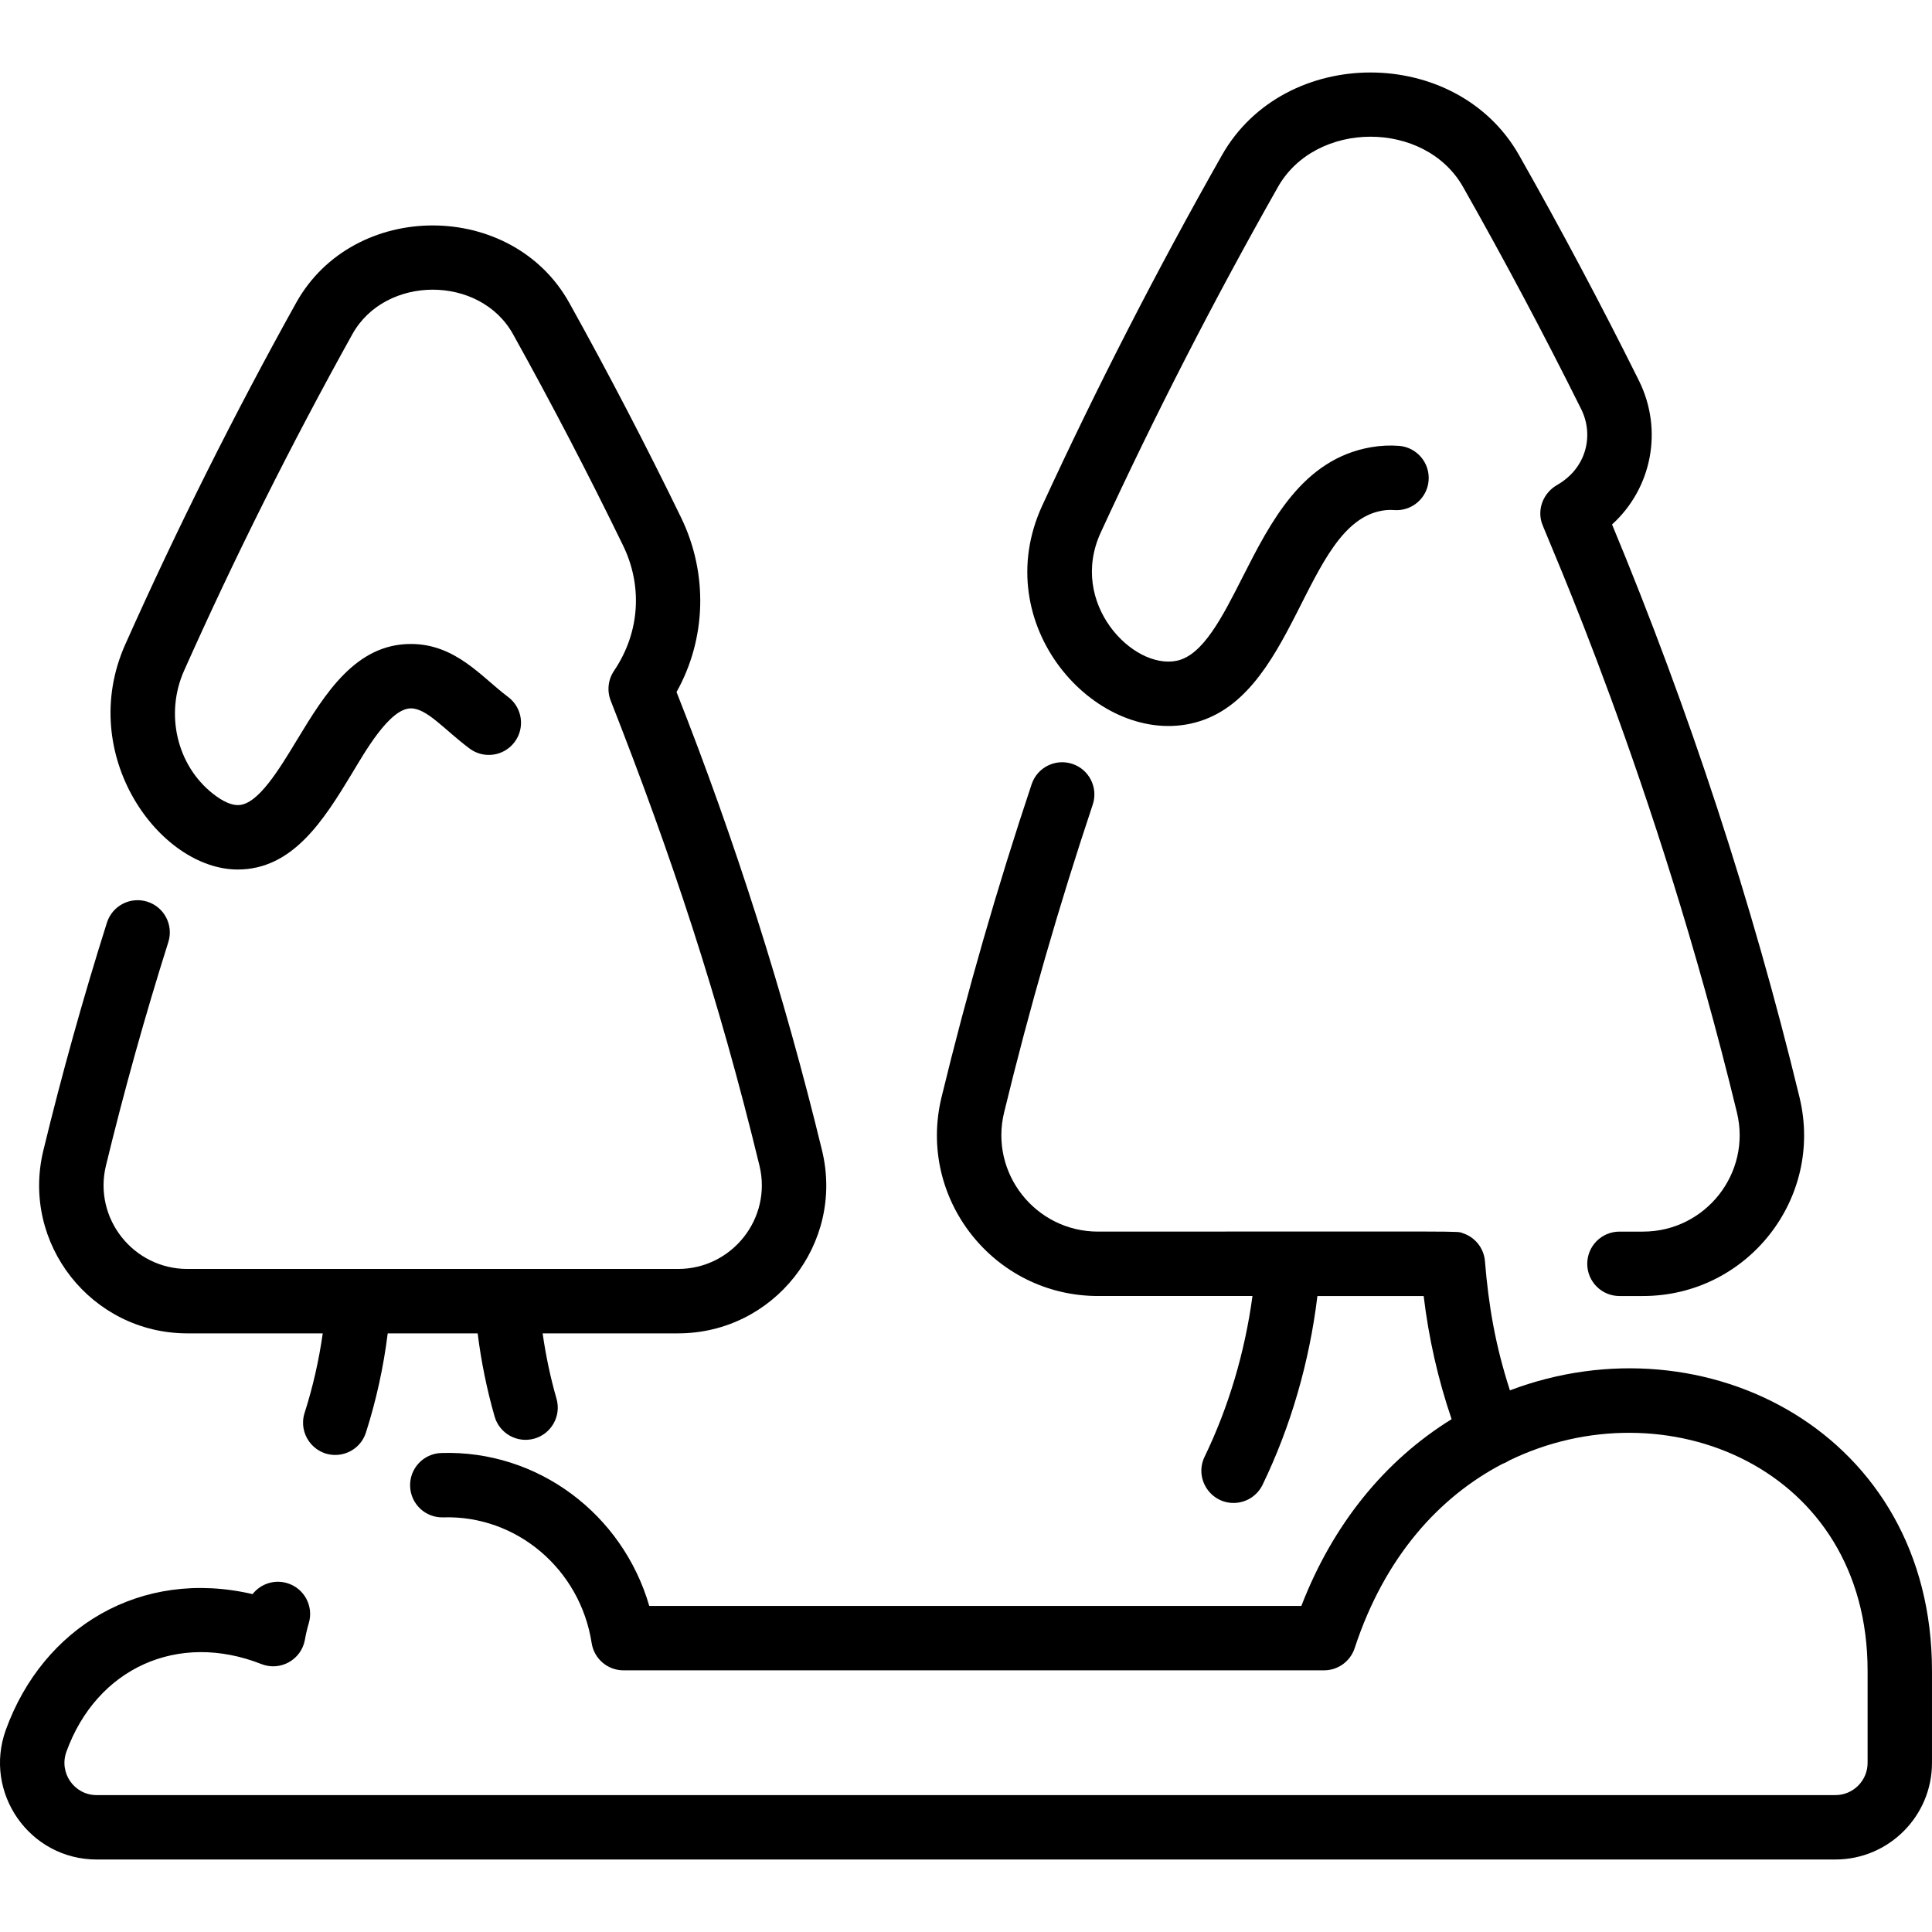 <svg id="Layer_1" enable-background="new 0 0 480.004 480.004" height="512" viewBox="0 0 480.004 480.004" width="512" xmlns="http://www.w3.org/2000/svg"><g><path d="m375.139 345.435c-3.634-11.229-5.296-20.981-6.208-32.124-.275-3.236-2.47-5.941-5.49-6.923-1.785-.58 4.566-.395-90.627-.395-15.544 0-27-14.53-23.347-29.594 6.229-25.671 13.638-51.404 22.02-76.486 1.4-4.19-.861-8.723-5.052-10.123-4.195-1.401-8.723.861-10.124 5.052-8.524 25.508-16.059 51.678-22.394 77.786-6.098 25.144 12.992 49.365 38.895 49.365h38.363c-1.881 13.954-5.93 27.61-11.89 39.927-2.586 5.343 1.354 11.487 7.195 11.487 2.972 0 5.826-1.663 7.207-4.517 6.996-14.456 11.65-30.532 13.621-46.896h26.401c1.25 10.475 3.571 20.719 6.943 30.599-16.756 10.364-29.573 26.299-37.332 46.401h-162.01c-6.617-22.812-27.69-38.765-51.676-37.996-4.416.141-7.882 3.834-7.741 8.25s3.815 7.89 8.251 7.741c18.164-.574 34.014 12.846 36.853 31.225.603 3.901 3.96 6.779 7.906 6.779h174.057c3.456 0 6.521-2.22 7.601-5.503 7.517-22.882 21.177-37.668 36.696-45.775.542-.2 1.029-.422 1.622-.81 38.689-18.909 89.125 1.687 89.125 52.197v22.891c0 4.411-3.591 8-8.005 8h-431.983c-5.575 0-9.419-5.529-7.514-10.782 7.531-20.774 27.722-29.945 48.441-21.776 4.69 1.851 9.937-1.058 10.813-6.058.244-1.385.569-2.77.968-4.116 1.256-4.236-1.161-8.688-5.397-9.943-3.244-.962-6.61.229-8.574 2.739-27.776-6.464-52.051 8.207-61.294 33.701-5.677 15.66 5.908 32.235 22.557 32.235h431.982c13.236 0 24.005-10.766 24.005-24v-22.891c.001-59.053-56.366-88.04-104.864-69.667z"/><path d="m295.642 179.824c26.355-5.514 28.133-49.563 47.722-52.947 1.041-.18 2.005-.231 2.951-.153 4.415.355 8.264-2.923 8.621-7.327s-2.923-8.263-7.326-8.621c-2.271-.184-4.613-.072-6.969.334-17.035 2.944-24.95 18.54-31.934 32.301-5.061 9.972-9.841 19.392-16.343 20.752-10.887 2.276-26.98-14.281-18.885-31.864 13.297-28.875 28.108-57.756 44.024-85.843 9.427-16.64 36.555-16.669 45.998 0 10.262 18.114 20.136 36.686 29.345 55.194 3.177 6.398 1.406 14.606-5.981 18.843-3.293 1.889-4.945 5.73-3.835 9.365.911 2.968 28.325 63.29 48.508 146.54 3.652 15.06-7.797 29.595-23.347 29.595h-5.842c-4.418 0-8 3.582-8 8s3.582 8 8 8h5.842c25.877 0 45-24.196 38.896-49.365-11.711-48.309-27.378-96.155-46.575-142.325 9.79-8.876 12.825-23.36 6.662-35.774-9.339-18.77-19.349-37.598-29.751-55.959-15.527-27.407-58.308-27.421-73.841-.001-16.136 28.474-31.153 57.758-44.637 87.038-13.646 29.643 12.99 59.178 36.697 54.217z"/><path d="m46.564 331.274h33.621c-.952 6.721-2.453 13.342-4.509 19.767-1.648 5.15 2.193 10.441 7.621 10.441 3.386 0 6.53-2.166 7.617-5.563 2.56-7.998 4.368-16.26 5.415-24.645h22.344c.874 6.994 2.281 13.914 4.21 20.652 1.218 4.252 5.647 6.703 9.894 5.49 4.247-1.216 6.705-5.645 5.489-9.893-1.521-5.309-2.668-10.748-3.448-16.249h33.624c23.812 0 41.407-22.281 35.795-45.438-9.375-38.612-21.539-76.909-36.154-113.904 7.383-13.176 7.908-29.388 1.135-43.335-8.696-17.894-18.04-35.841-27.772-53.34-14.262-25.653-53.616-25.667-67.884-.001-15.396 27.683-29.673 56.227-42.435 84.839-12.255 27.468 8.515 55.934 27.936 55.934 13.737 0 21.433-12.392 28.416-23.921 2.981-4.922 9.23-16.086 14.586-16.114 4.026-.021 8.404 5.356 14.595 9.979 3.539 2.642 8.553 1.917 11.196-1.624 2.644-3.54 1.916-8.553-1.624-11.197-6.559-4.899-13.007-13.159-24.156-13.159-13.686 0-21.271 12.248-28.282 23.825-4.5 7.43-9.601 15.852-14.372 16.196-1.782.133-3.979-.812-6.513-2.81-9.007-7.082-11.953-19.872-7.169-30.593 12.571-28.186 26.637-56.306 41.806-83.582 8.182-14.718 31.705-14.769 39.917.001 9.59 17.245 18.797 34.928 27.364 52.556 4.669 9.613 4.39 21.15-2.234 31.02-1.479 2.142-1.858 4.939-.859 7.481 15.102 38.474 26.73 73.406 36.956 115.519 3.164 13.056-6.771 25.666-20.246 25.666h-121.88c-13.485 0-23.408-12.62-20.246-25.664 4.508-18.583 9.723-37.271 15.5-55.544 1.332-4.213-1.004-8.708-5.216-10.04-4.215-1.331-8.708 1.004-10.04 5.216-5.887 18.619-11.2 37.661-15.793 56.597-5.609 23.139 11.967 45.437 35.795 45.437z"/></g></svg>